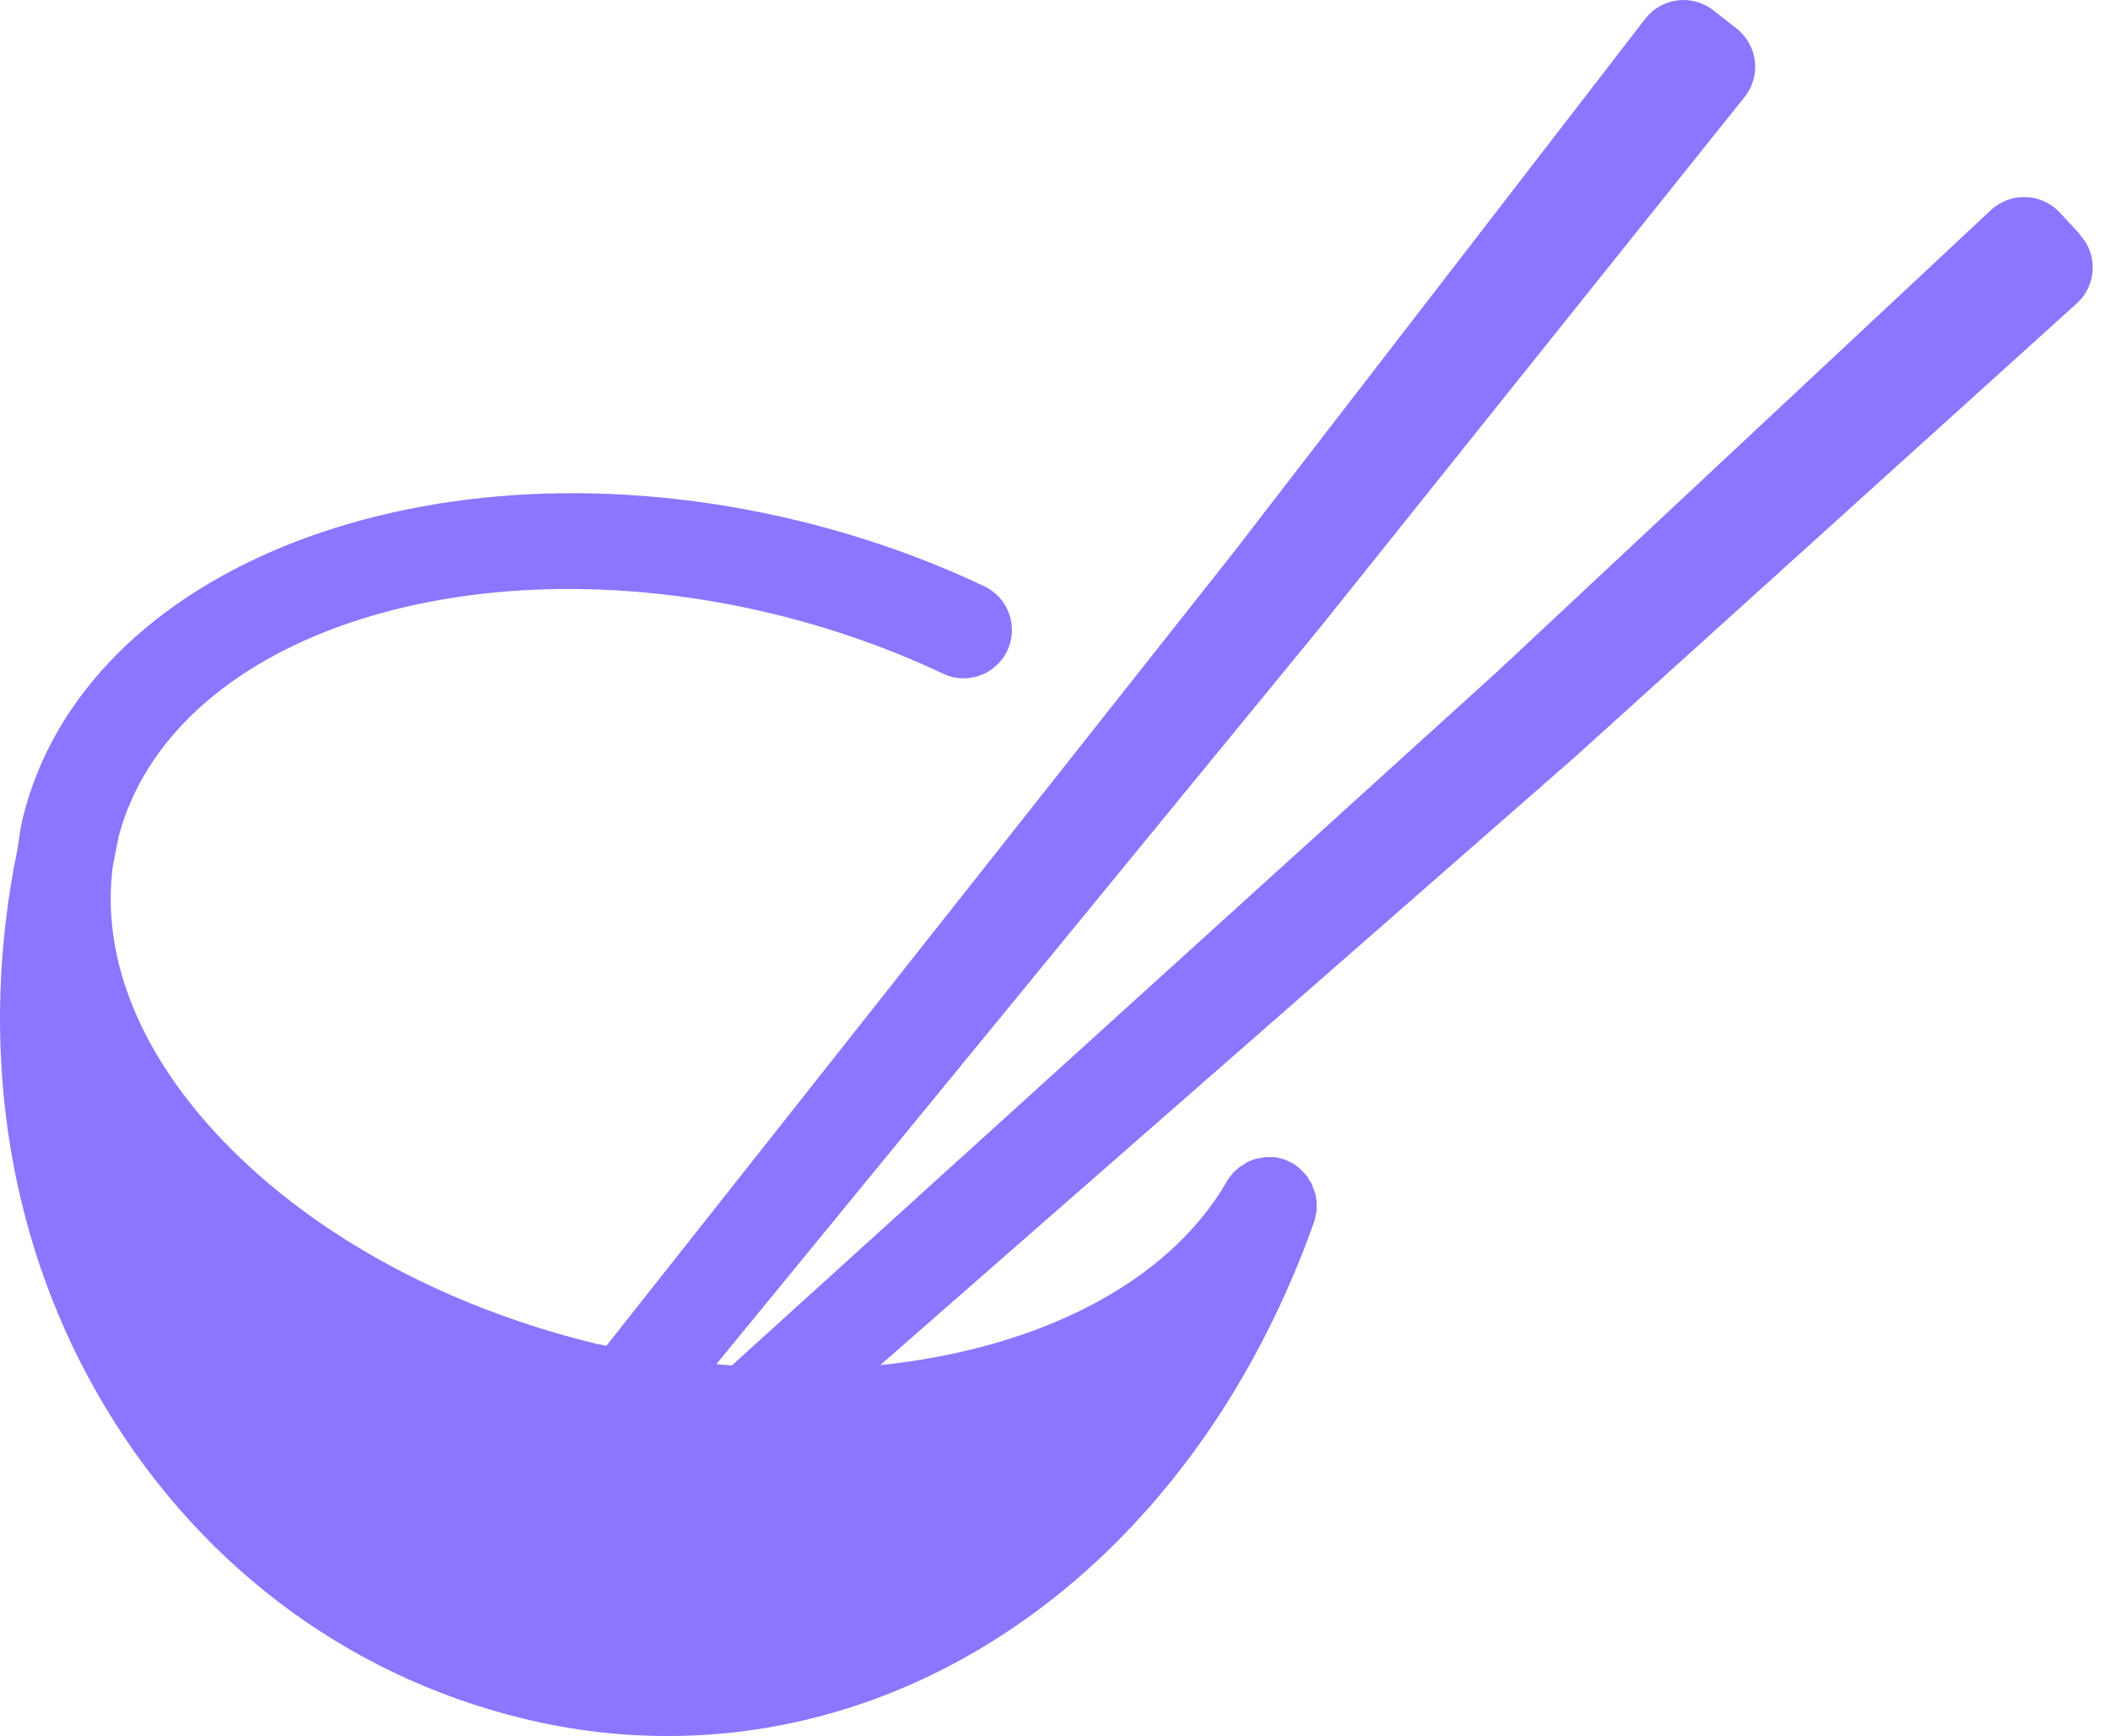 <svg width="79" height="65" viewBox="0 0 79 65" fill="none" xmlns="http://www.w3.org/2000/svg">
<path d="M77.88 8.778L77.119 7.958C76.793 7.609 76.334 7.392 75.851 7.38C75.392 7.356 74.897 7.536 74.546 7.862L56.058 25.149L27.401 51.127C27.207 51.115 27.014 51.091 26.821 51.079L49.5 23.401L65.32 3.631C65.622 3.257 65.755 2.775 65.707 2.293C65.646 1.81 65.405 1.376 65.03 1.075L64.149 0.388C63.775 0.087 63.279 -0.046 62.808 0.014C62.325 0.074 61.891 0.328 61.601 0.701L46.143 20.737L22.703 50.392C22.582 50.367 22.462 50.343 22.341 50.319C16.532 48.909 11.46 46.1 8.055 42.399C5.108 39.193 3.792 35.697 4.226 32.43C4.287 32.129 4.335 31.827 4.408 31.514C4.42 31.465 4.42 31.405 4.432 31.357C6.376 23.931 17.317 20.17 28.971 22.991C31.181 23.533 33.318 24.281 35.299 25.221C36.204 25.655 37.279 25.269 37.714 24.365C38.137 23.461 37.762 22.388 36.856 21.954C34.647 20.905 32.28 20.074 29.828 19.483C16.134 16.18 3.152 21.195 0.845 30.658C0.76 31.019 0.712 31.381 0.664 31.743C-0.822 38.927 0.193 46.136 3.635 52.164C7.185 58.384 12.849 62.712 19.599 64.351C21.423 64.797 23.234 65.002 25.01 65.002C35.468 65.002 44.972 57.673 49.211 45.726C49.211 45.726 49.211 45.726 49.211 45.714C49.235 45.642 49.247 45.582 49.259 45.509C49.259 45.461 49.283 45.413 49.295 45.365C49.295 45.304 49.295 45.244 49.295 45.184C49.295 45.124 49.295 45.063 49.295 45.015C49.295 44.967 49.283 44.919 49.271 44.858C49.271 44.798 49.259 44.726 49.235 44.666C49.223 44.617 49.198 44.557 49.174 44.509C49.15 44.449 49.138 44.4 49.114 44.34C49.09 44.28 49.053 44.232 49.017 44.183C48.993 44.135 48.969 44.087 48.933 44.039C48.897 43.99 48.86 43.954 48.824 43.918C48.776 43.87 48.739 43.822 48.691 43.773C48.655 43.749 48.619 43.725 48.583 43.689C48.522 43.641 48.462 43.593 48.401 43.556C48.401 43.556 48.401 43.556 48.389 43.556C48.341 43.532 48.293 43.508 48.244 43.484C48.196 43.46 48.148 43.436 48.099 43.412C48.099 43.412 48.099 43.412 48.087 43.412C48.015 43.388 47.93 43.376 47.858 43.352C47.822 43.352 47.785 43.328 47.737 43.328C47.665 43.328 47.592 43.328 47.508 43.328C47.459 43.328 47.423 43.328 47.375 43.328C47.315 43.328 47.242 43.352 47.182 43.364C47.133 43.364 47.085 43.376 47.025 43.388C46.964 43.4 46.904 43.424 46.856 43.448C46.807 43.472 46.759 43.484 46.711 43.508C46.662 43.532 46.614 43.569 46.566 43.605C46.517 43.629 46.469 43.665 46.421 43.689C46.385 43.713 46.348 43.761 46.312 43.785C46.264 43.834 46.203 43.87 46.155 43.93C46.131 43.966 46.107 44.002 46.071 44.039C46.022 44.099 45.974 44.159 45.938 44.219C45.938 44.219 45.938 44.219 45.938 44.232C43.716 48.077 38.849 50.5 32.956 51.115L58.968 28.343L77.759 11.358C78.121 11.032 78.326 10.586 78.351 10.104C78.375 9.622 78.206 9.152 77.88 8.802V8.778Z" fill="#8B76FF"/>
</svg>
